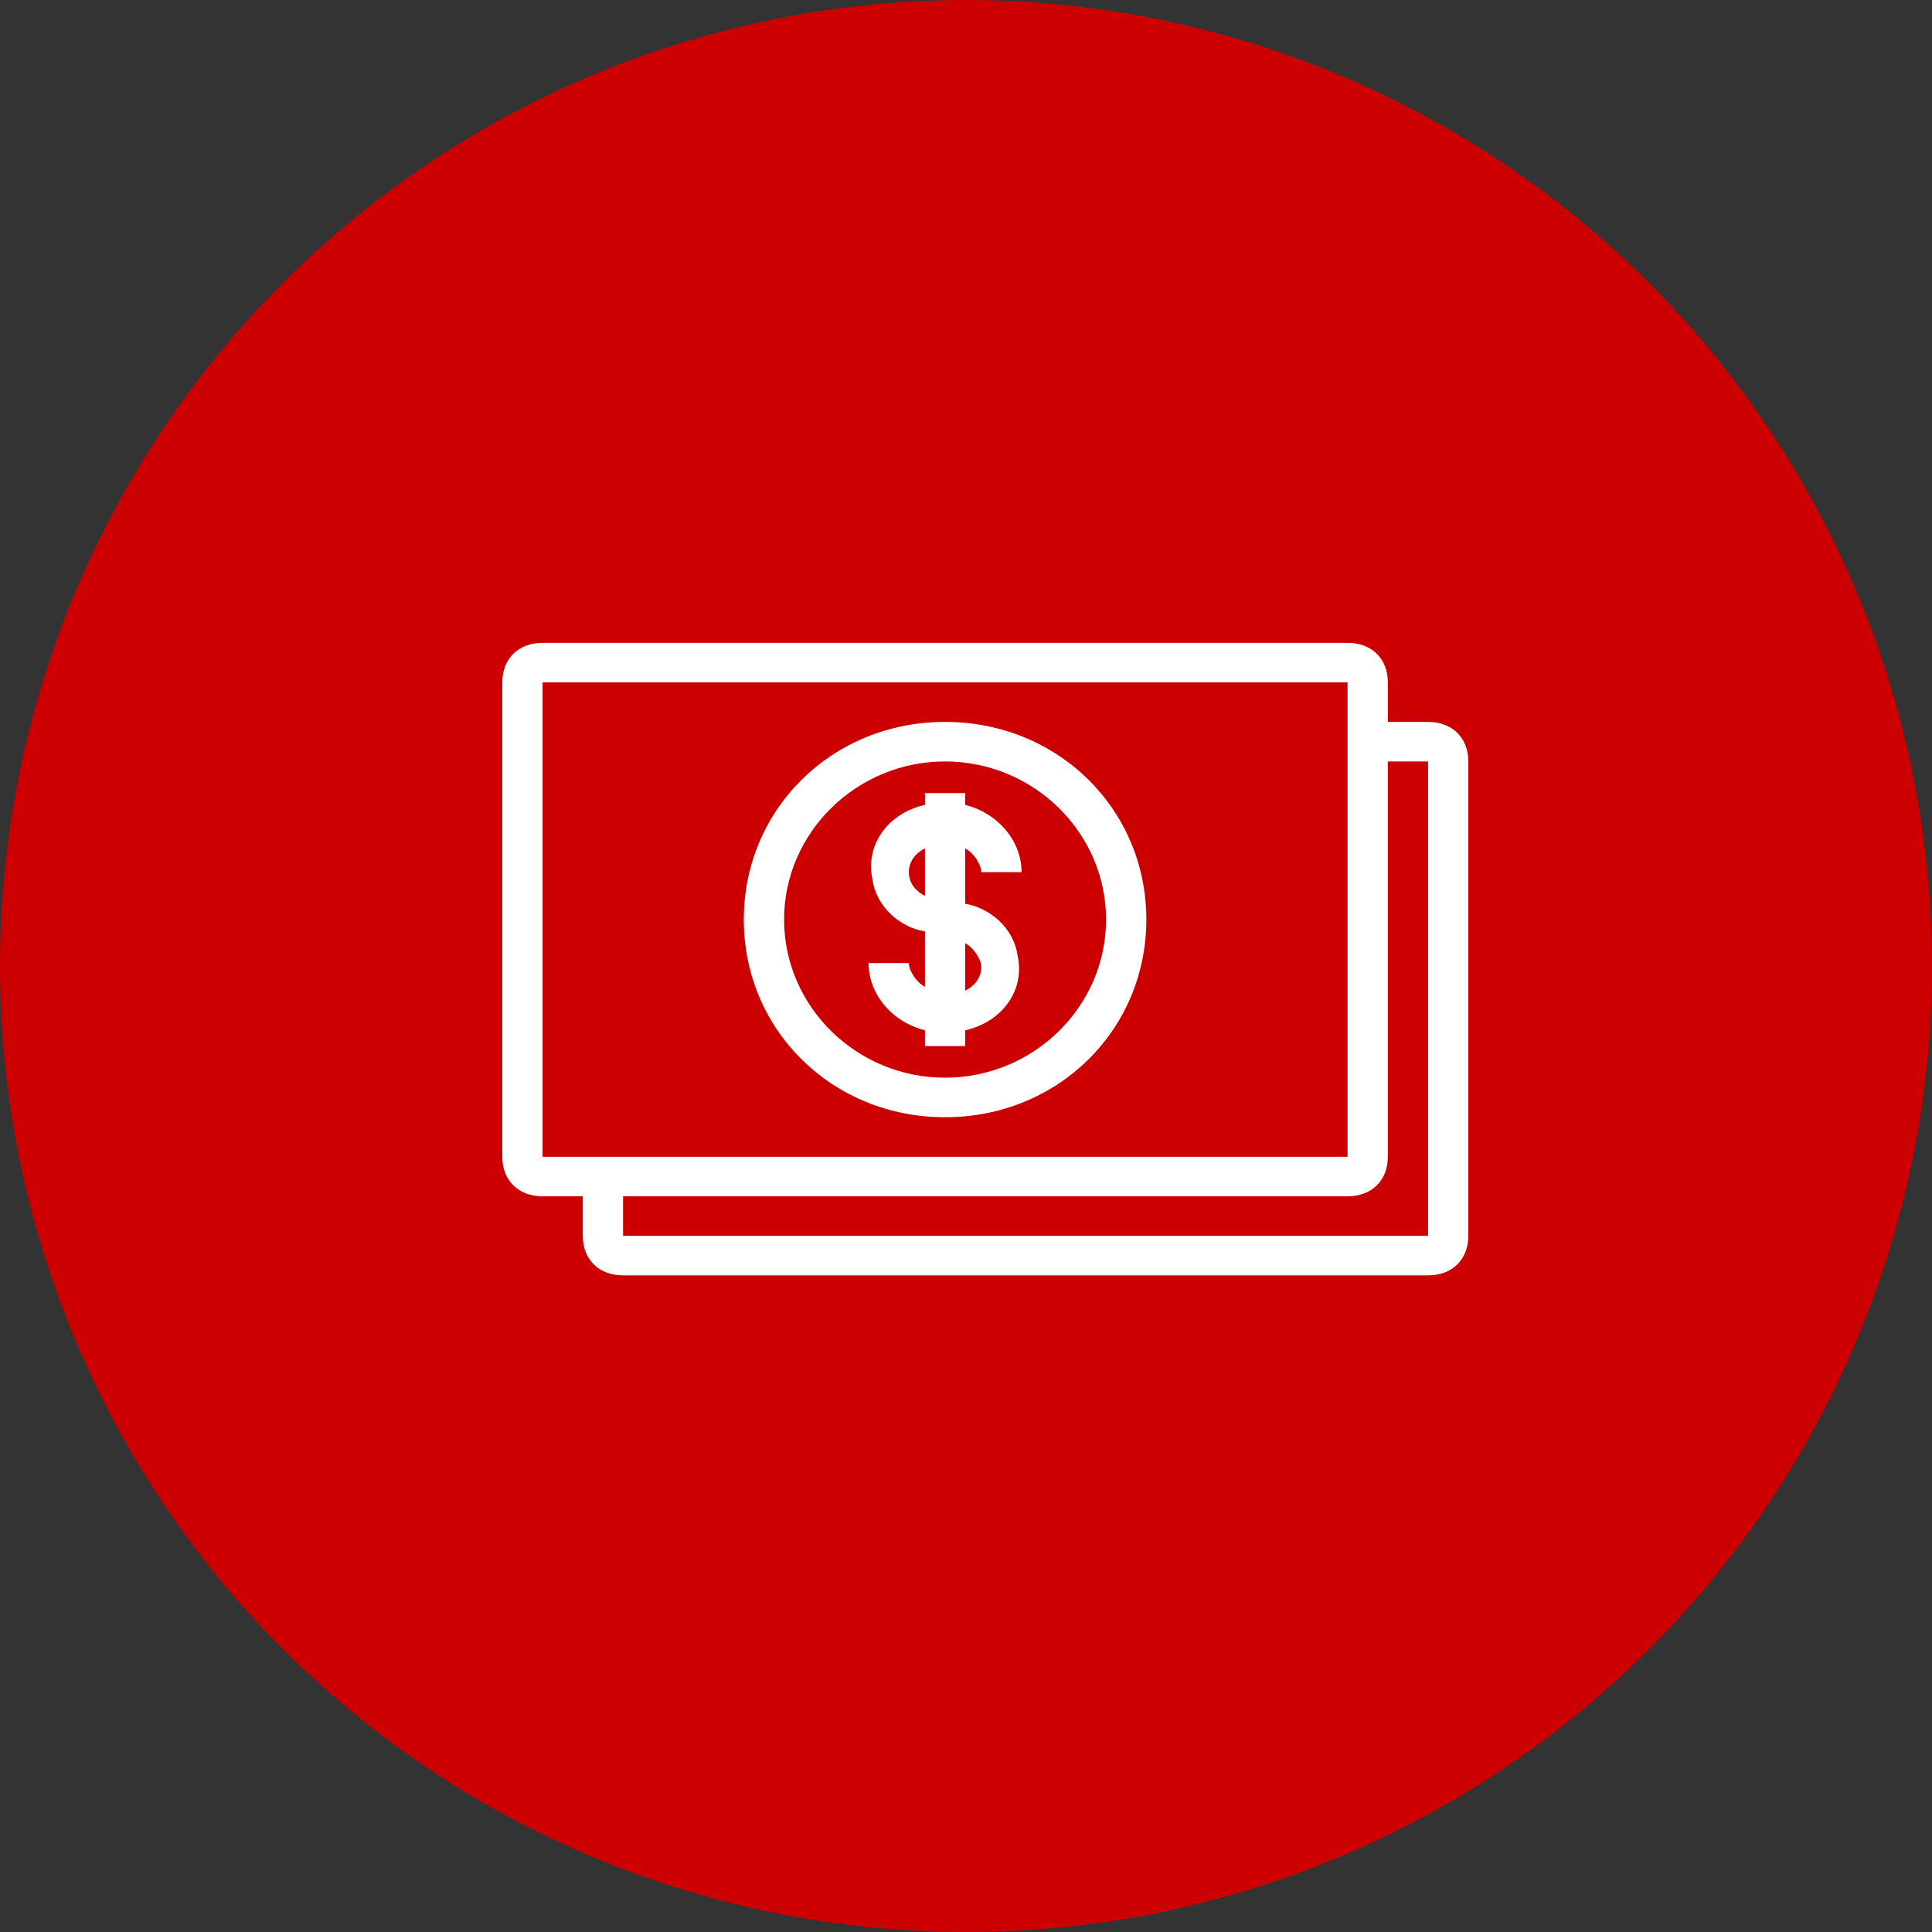 <?xml version="1.0" encoding="UTF-8"?>
<svg width="50px" height="50px" viewBox="0 0 50 50" version="1.1" xmlns="http://www.w3.org/2000/svg" xmlns:xlink="http://www.w3.org/1999/xlink">
    <rect x="0" y="0" width="50" height="50" fill="#333333" stroke="none"/>
    <title>Icon_Retail_ExtraCare_Money_Outline_Blk_RGB</title>
    <g id="Page-1" stroke="none" stroke-width="1" fill="none" fill-rule="evenodd">
        <g id="immunizations-flu-clinics-Mobile" transform="translate(-17, -1308)" fill-rule="nonzero">
            <g id="module-/-benefits-/-accordion-/-mobile" transform="translate(1, 640)">
                <g id="Text" transform="translate(16, 48)">
                    <g id="Icon_Retail_ExtraCare_Money_Outline_Blk_RGB" transform="translate(0, 620)">
                        <circle id="Oval" fill="#CC0000" cx="25" cy="25" r="25"></circle>
                        <path d="M36.958,18.683 L35.917,18.683 L35.917,17.66 C35.917,17.046 35.5,16.637 34.875,16.637 L14.042,16.637 C13.417,16.637 13,17.046 13,17.66 L13,29.937 C13,30.551 13.417,30.96 14.042,30.96 L15.083,30.96 L15.083,31.983 C15.083,32.597 15.5,33.006 16.125,33.006 L36.958,33.006 C37.583,33.006 38,32.597 38,31.983 L38,19.706 C38,19.092 37.583,18.683 36.958,18.683 Z M14.042,29.937 L14.042,17.66 L34.875,17.66 L34.875,29.937 L14.042,29.937 Z M36.958,31.983 L16.125,31.983 L16.125,30.96 L34.875,30.96 C35.5,30.96 35.917,30.551 35.917,29.937 L35.917,19.706 L36.958,19.706 L36.958,31.983 Z" id="Shape" fill="#FFFFFF"></path>
                        <path d="M25.396,22.571 L26.438,22.571 C26.438,21.752 25.812,21.036 24.979,20.831 L24.979,20.525 L23.938,20.525 L23.938,20.831 C23,21.036 22.375,21.855 22.583,22.775 C22.688,23.491 23.312,24.003 23.938,24.105 L23.938,25.538 C23.729,25.435 23.521,25.128 23.521,24.924 L22.479,24.924 C22.479,25.742 23.104,26.458 23.938,26.663 L23.938,27.072 L24.979,27.072 L24.979,26.663 C25.917,26.458 26.542,25.64 26.333,24.719 C26.229,24.003 25.604,23.491 24.979,23.389 L24.979,21.957 C25.188,22.059 25.396,22.366 25.396,22.571 Z M23.938,23.185 C23.729,23.082 23.521,22.878 23.521,22.571 C23.521,22.264 23.729,22.059 23.938,21.957 L23.938,23.185 Z M25.396,25.026 C25.396,25.333 25.188,25.538 24.979,25.64 L24.979,24.412 C25.188,24.515 25.396,24.821 25.396,25.026 Z" id="Shape" fill="#FFFFFF"></path>
                        <path d="M24.458,18.683 C21.542,18.683 19.25,20.934 19.25,23.798 C19.25,26.663 21.542,28.914 24.458,28.914 C27.375,28.914 29.667,26.663 29.667,23.798 C29.667,20.934 27.375,18.683 24.458,18.683 Z M24.458,27.891 C22.167,27.891 20.292,26.049 20.292,23.798 C20.292,21.548 22.167,19.706 24.458,19.706 C26.75,19.706 28.625,21.548 28.625,23.798 C28.625,26.049 26.75,27.891 24.458,27.891 Z" id="Shape" fill="#FFFFFF"></path>
                    </g>
                </g>
            </g>
        </g>
    </g>
</svg>